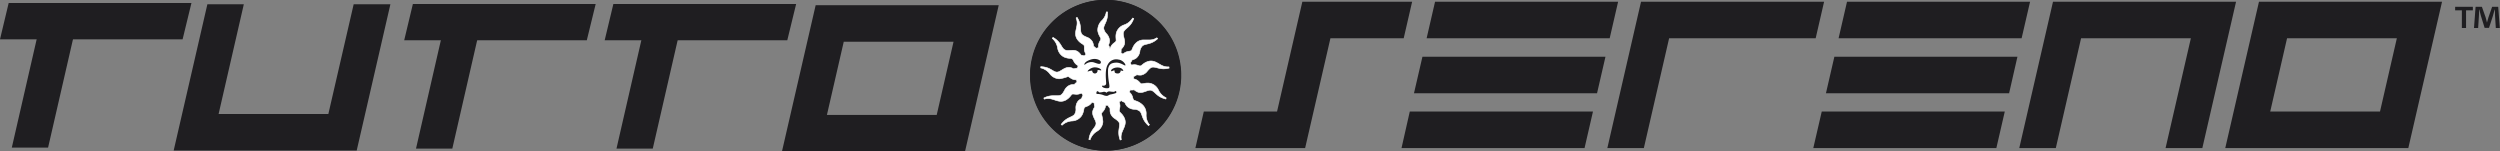 <svg xmlns="http://www.w3.org/2000/svg" xmlns:xlink="http://www.w3.org/1999/xlink" viewBox="0 0 769 46.59"><rect x="0" y="0" width="769" height="46.59" fill="#808080" stroke="none"/><defs><clipPath id="a" transform="translate(0 0)"><rect x="316.85" width="46.3" height="46.3" fill="none"/></clipPath><clipPath id="b" transform="translate(0 0)"><rect x="316.09" y="-0.47" width="47.72" height="47.18" fill="none"/></clipPath><clipPath id="c" transform="translate(0 0)"><rect x="317.04" width="46.3" height="46.3" fill="none"/></clipPath><clipPath id="d" transform="translate(0 0)"><rect x="316.29" y="-0.48" width="47.72" height="47.18" fill="none"/></clipPath></defs><title>tuttoserano</title><path d="M370.29,34.31h22.53L400.6.54h33.77l-2.59,11.23H409.24l-7.78,33.77H367.7Z" transform="translate(0 0)" fill="#1f1e21"/><path d="M433.65,34.31H490l-2.59,11.23h-56.3Zm3.89-16.85h56.3l-2.59,11.23H434.94ZM441.42.54h56.31l-2.59,11.23H438.83Z" transform="translate(0 0)" fill="#1f1e21"/><path d="M504.78.54h56.31L558.5,11.77H513.42l-7.77,33.77H494.42Z" transform="translate(0 0)" fill="#1f1e21"/><path d="M560.37,34.31h56.3l-2.59,11.23H557.77Zm3.88-16.85h56.31L618,28.69H561.66ZM568.14.54h56.31l-2.6,11.23h-56.3Z" transform="translate(0 0)" fill="#1f1e21"/><path d="M673.91,11.77H640.14l-7.77,33.77H621.13L631.5.54h56.31l-10.37,45H666.13Z" transform="translate(0 0)" fill="#1f1e21"/><path d="M694.86.54h56.31l-10.37,45H684.49Zm42.41,11.23H703.5l-5.18,22.54h33.77Z" transform="translate(0 0)" fill="#1f1e21"/><g clip-path="url(#a)"><g clip-path="url(#b)"><path d="M363,23.16a23,23,0,1,1-23-23,23,23,0,0,1,23,23" transform="translate(0 0)" fill="#1f1e21"/><path d="M363,23.16a23,23,0,1,1-23-23A23,23,0,0,1,363,23.16Z" transform="translate(0 0)" fill="none" stroke="#1f1e21" stroke-width="0.36"/><path d="M337.57,14.94l0,0c-.26-.45-.75-.63-.76-.78a4,4,0,0,0-.31-1.2,3.18,3.18,0,0,0-1.86-1.54c-.73-.33-1.39-.63-1.6-1.16-.5-1.15.18-2.58-1.3-4.9l-.33.17a3.88,3.88,0,0,1,.33,1.56c0,1.13-.48,2.15-.48,3.26a3.12,3.12,0,0,0,.6,1.85,4.8,4.8,0,0,0,1.31,1.21c.4.26.68.46.71.59a1.48,1.48,0,0,1,.07.53c0,.1,0,.22,0,.35a3.07,3.07,0,0,0,.55,1.81l0,0h0c-.2.18-.39.36-.57.55h0l0,0c-.44-.27-1-.2-1.05-.33a3.89,3.89,0,0,0-.83-.92,2.58,2.58,0,0,0-1.72-.51c-.5,0-1,.06-1.43.06a1.73,1.73,0,0,1-1.17-.31c-1-.77-1.05-2.35-3.45-3.71l-.21.31a4.92,4.92,0,0,1,1.63,2.94,3.69,3.69,0,0,0,1.89,2.73,4.86,4.86,0,0,0,1.73.46c.47,0,.82.08.91.19.45.39.43,1.32,1.8,2.09l0,0h0a6.44,6.44,0,0,0-.25.74h-.16a7.7,7.7,0,0,0-.93.21h-.05a4.26,4.26,0,0,0-1.17-.42,1.72,1.72,0,0,0-.39,0c-1.45,0-2.56,1.46-3.56,1.42l-.22,0c-1.23-.22-2-1.59-4.79-1.66l0,.37a4.91,4.91,0,0,1,2.8,1.81,3.76,3.76,0,0,0,2.89,1.54h.08a12.31,12.31,0,0,0,2.56-.67h.08c.58.13,1,1,2.56,1h.06c0,.26.08.52.13.77h0l-.06,0c-.48.21-.72.68-.87.68l-.13,0h-.2a3.09,3.09,0,0,0-.9.17,3.27,3.27,0,0,0-1.72,1.69c-.4.69-.77,1.31-1.32,1.47a3.22,3.22,0,0,1-.88.11c-.37,0-.77,0-1.22,0a6.14,6.14,0,0,0-2.91.71l.14.35a3.67,3.67,0,0,1,1.18-.19c1.43,0,2.56.84,3.94.86h0a3.12,3.12,0,0,0,1.54-.42,4.56,4.56,0,0,0,1.34-1.18c.31-.37.53-.63.67-.65a1.15,1.15,0,0,1,.26,0c.28,0,.61.08,1,.09a3.09,3.09,0,0,0,1.45-.38l.06,0h0c.15.21.31.41.47.61h0l-.05.06c-.32.41-.31.94-.44,1a4.07,4.07,0,0,0-1,.73,3.21,3.21,0,0,0-.73,2.3,2.79,2.79,0,0,1-.48,1.92c-.87.9-2.45.8-4.06,3.05l.29.24a4.91,4.91,0,0,1,3.1-1.32,3.68,3.68,0,0,0,2.91-1.6c.75-1.2.64-2.39.92-2.55.43-.41,1.36-.29,2.26-1.57l0-.06.69.32h0l0,.08a.86.86,0,0,0,0,.22c0,.34.12.63.11.79a.22.22,0,0,1,0,.09,4.18,4.18,0,0,0-.54,1.11,2.2,2.2,0,0,0-.09.61c0,1.29,1.08,2.42,1.06,3.34a1.41,1.41,0,0,1,0,.35c-.35,1.2-1.79,1.85-2.15,4.59l.36.07a4.92,4.92,0,0,1,2.12-2.61,3.73,3.73,0,0,0,1.82-2.78c0-.11,0-.22,0-.33a13.62,13.62,0,0,0-.42-2.23.37.37,0,0,1,0-.12c.19-.57,1.07-.9,1.26-2.45v-.08h0c.25,0,.51,0,.76-.05h0l0,.09c.16.49.6.78.59.93v.07c0,.09,0,.21,0,.46a3.88,3.88,0,0,0,.08.71,3.3,3.3,0,0,0,1.5,1.89c.65.47,1.23.9,1.32,1.47a2.4,2.4,0,0,1,.05.46c0,.66-.23,1.37-.23,2.33a6.29,6.29,0,0,0,.44,2.27l.36-.1a3.92,3.92,0,0,1-.09-.8c0-1.75,1.29-2.88,1.31-4.54a3.23,3.23,0,0,0-.27-1.27,5,5,0,0,0-1-1.46c-.34-.34-.58-.59-.58-.73a.57.57,0,0,1,0-.13c0-.37.21-.8.21-1.44a3.44,3.44,0,0,0-.23-1.19l0-.07h0c.23-.13.45-.26.67-.41h0l.06.06c.37.36.9.41.95.55a4.19,4.19,0,0,0,.62,1.07,3.22,3.22,0,0,0,2.22,1,2.91,2.91,0,0,1,1.86.68c.79,1,.53,2.52,2.6,4.35l.27-.26a4.94,4.94,0,0,1-1-3.22,3.69,3.69,0,0,0-1.28-3.06c-1.11-.87-2.32-.89-2.45-1.18-.36-.47-.14-1.38-1.32-2.41l-.05-.05h0a7.33,7.33,0,0,0,.39-.67h0l.08,0a1.16,1.16,0,0,0,.36.05c.24,0,.45-.05.59,0l.15,0a4,4,0,0,0,1.05.66,2,2,0,0,0,.83.16c1.13,0,2.2-.74,3-.72a1.39,1.39,0,0,1,.5.09c1.15.48,1.65,2,4.34,2.62l.11-.35a5,5,0,0,1-2.38-2.38,3.69,3.69,0,0,0-2.57-2.1,4,4,0,0,0-.75-.07c-.79,0-1.42.22-1.76.21a.33.33,0,0,1-.2,0c-.54-.25-.78-1.15-2.31-1.51h0q0-.39,0-.78h.07c.51-.11.84-.52,1-.49h0a4.91,4.91,0,0,0,.8.1h.41a3.29,3.29,0,0,0,2-1.3c.54-.6,1-1.12,1.6-1.16h.19c.87,0,1.73.51,3.17.51a6.66,6.66,0,0,0,1.7-.23l-.06-.37a3,3,0,0,1-.42,0c-2.1,0-3.11-1.77-5.08-1.8a3.6,3.6,0,0,0-1,.15,4.94,4.94,0,0,0-1.55.87c-.38.31-.66.52-.79.5h0c-.46,0-.94-.38-1.83-.38a3.62,3.62,0,0,0-.91.12h0a7.94,7.94,0,0,0-.34-.72h0l0,0c.39-.34.49-.86.64-.9a4.14,4.14,0,0,0,1.13-.5,3.25,3.25,0,0,0,1.19-2.1c.2-.78.38-1.48.87-1.78,1-.69,2.56-.27,4.6-2.13l-.24-.3a4.08,4.08,0,0,1-2.42.67c-.5,0-1,0-1.49,0a3.34,3.34,0,0,0-2.57,1c-1,1-1.12,2.21-1.43,2.31-.51.31-1.39,0-2.54,1.06h0a7.62,7.62,0,0,0-.64-.48h0v0a1.29,1.29,0,0,0,.1-.6v-.19a.57.57,0,0,1,.05-.29,4.4,4.4,0,0,0,.76-1,2.15,2.15,0,0,0,.27-1.09c0-.95-.44-1.89-.43-2.63a1.26,1.26,0,0,1,.16-.67c.59-1.1,2.13-1.44,3.06-4.05l-.35-.15a4.94,4.94,0,0,1-2.61,2.12A3.72,3.72,0,0,0,344,9.81,4.35,4.35,0,0,0,343.8,11c0,.47.06.87.06,1.14a.65.65,0,0,1-.07.35c-.3.51-1.23.65-1.74,2.13v0h0l-.17,0h0v0c0-.5-.33-.87-.31-1h0a3.81,3.81,0,0,0,.3-1.21,1.28,1.28,0,0,0,0-.19,3.45,3.45,0,0,0-.94-2.05,3.05,3.05,0,0,1-.86-1.67v-.1c.09-1.15,1.17-2,1.18-4.32,0-.2,0-.4,0-.62h-.37a4.7,4.7,0,0,1-1.41,2.86A4.13,4.13,0,0,0,338.09,9a3.8,3.8,0,0,0,0,.46c.18,1.34,1,2.16.94,2.5v.05c-.07.54-.74,1-.75,2.3,0,.11,0,.23,0,.35v0h0c-.26.06-.52.13-.77.21Z" transform="translate(0 0)" fill="#1f1e21"/><path d="M337,14.94l0,0c-.27-.45-.76-.63-.77-.78a4.12,4.12,0,0,0-.3-1.2A3.23,3.23,0,0,0,334,11.38c-.73-.33-1.38-.63-1.6-1.16-.5-1.15.19-2.58-1.3-4.9l-.33.17a3.71,3.71,0,0,1,.33,1.56c0,1.13-.47,2.15-.48,3.26a3.12,3.12,0,0,0,.6,1.85,5,5,0,0,0,1.31,1.21c.4.26.69.46.72.59a1.76,1.76,0,0,1,.06.53v.35a3,3,0,0,0,.54,1.81l0,0h0c-.2.18-.39.36-.57.55h0l-.05,0c-.44-.27-1-.2-1.05-.33a3.89,3.89,0,0,0-.83-.92,2.57,2.57,0,0,0-1.71-.51c-.5,0-1,.06-1.44.06a1.73,1.73,0,0,1-1.17-.31c-1-.77-1.05-2.35-3.45-3.71l-.21.31a4.92,4.92,0,0,1,1.63,3,3.7,3.7,0,0,0,1.9,2.72,4.81,4.81,0,0,0,1.72.46c.48,0,.82.08.91.19.45.39.43,1.32,1.8,2.09l0,0h0c-.09.24-.18.49-.25.74H331a8.2,8.2,0,0,0-.93.21H330a4.11,4.11,0,0,0-1.16-.42,1.87,1.87,0,0,0-.4,0c-1.45,0-2.56,1.46-3.56,1.42l-.22,0c-1.22-.22-2-1.59-4.79-1.66l0,.37a4.84,4.84,0,0,1,2.8,1.81,3.76,3.76,0,0,0,2.89,1.54h.09a12.15,12.15,0,0,0,2.55-.67h.08c.58.13,1,1,2.57,1h.06c0,.26.07.52.12.77h0l-.06,0c-.48.21-.71.68-.87.68l-.13,0h-.2a3,3,0,0,0-.89.17,3.25,3.25,0,0,0-1.73,1.69c-.4.69-.76,1.31-1.32,1.47a3.15,3.15,0,0,1-.87.11c-.37,0-.77,0-1.23,0a6.14,6.14,0,0,0-2.91.71l.14.35a3.71,3.71,0,0,1,1.18-.19c1.43,0,2.56.84,3.95.86h0a3.18,3.18,0,0,0,1.55-.42A4.83,4.83,0,0,0,329,29.49c.3-.37.53-.63.67-.65a1,1,0,0,1,.25,0c.28,0,.61.08,1,.09a3.06,3.06,0,0,0,1.45-.38l.07,0h0a6.62,6.62,0,0,0,.47.61h0l-.05.06c-.32.41-.31.94-.44,1a4.3,4.3,0,0,0-1,.73,3.26,3.26,0,0,0-.73,2.3,2.79,2.79,0,0,1-.48,1.92c-.87.9-2.45.8-4.05,3.05l.29.24a4.9,4.9,0,0,1,3.09-1.32,3.68,3.68,0,0,0,2.91-1.6c.76-1.2.64-2.39.92-2.55.44-.41,1.36-.29,2.27-1.57l0-.06.7.32h0l0,.08a1.8,1.8,0,0,0,0,.22,7.66,7.66,0,0,0,.12.79s0,.07,0,.09a4,4,0,0,0-.55,1.11,2.2,2.2,0,0,0-.09.61c0,1.29,1.09,2.42,1.06,3.34a1.06,1.06,0,0,1,0,.35c-.35,1.2-1.79,1.85-2.15,4.59l.37.07a5,5,0,0,1,2.11-2.61,3.68,3.68,0,0,0,1.82-2.78c0-.11,0-.22,0-.33a14.46,14.46,0,0,0-.43-2.23.37.37,0,0,1,0-.12c.2-.57,1.07-.9,1.27-2.45v-.08h0c.26,0,.51,0,.76-.05h0l0,.09c.16.49.6.78.59.93v.07c0,.09,0,.21,0,.46a3.88,3.88,0,0,0,.08.71,3.28,3.28,0,0,0,1.51,1.89c.64.47,1.22.9,1.32,1.47a2.38,2.38,0,0,1,0,.46c0,.66-.23,1.37-.23,2.33a6.29,6.29,0,0,0,.44,2.27l.36-.1a3.87,3.87,0,0,1-.08-.8c0-1.75,1.28-2.88,1.3-4.54a3.23,3.23,0,0,0-.27-1.27,4.85,4.85,0,0,0-1-1.46c-.34-.34-.58-.59-.58-.73v-.13c0-.37.2-.8.21-1.44a3.25,3.25,0,0,0-.24-1.19l0-.07h0c.22-.13.44-.26.66-.41h0l.06.06c.38.36.9.41,1,.55a3.56,3.56,0,0,0,.62,1.07,3.24,3.24,0,0,0,2.21,1,2.89,2.89,0,0,1,1.86.68c.8,1,.53,2.52,2.6,4.35l.27-.26a4.93,4.93,0,0,1-1-3.22,3.7,3.7,0,0,0-1.29-3.06c-1.11-.87-2.32-.89-2.44-1.18-.36-.47-.14-1.38-1.33-2.41l-.05-.05h0a7.41,7.41,0,0,0,.4-.67h0l.07,0a1.2,1.2,0,0,0,.36.05c.24,0,.45-.05.59,0l.15,0a4,4,0,0,0,1.05.66,2.09,2.09,0,0,0,.84.16c1.12,0,2.19-.74,3-.72a1.39,1.39,0,0,1,.5.09c1.15.48,1.66,2,4.34,2.62l.11-.35a5,5,0,0,1-2.38-2.38,3.67,3.67,0,0,0-2.57-2.1,3.93,3.93,0,0,0-.74-.07c-.8,0-1.42.22-1.77.21a.35.35,0,0,1-.2,0c-.54-.25-.78-1.15-2.3-1.51h-.06c0-.26,0-.52,0-.78h.06c.51-.11.84-.52,1-.49h0a5.11,5.11,0,0,0,.8.1h.42a3.26,3.26,0,0,0,2-1.3c.54-.6,1-1.12,1.6-1.16h.19c.87,0,1.74.51,3.17.51a6.67,6.67,0,0,0,1.71-.23l-.07-.37a2.88,2.88,0,0,1-.41,0c-2.11,0-3.12-1.77-5.08-1.8a3.61,3.61,0,0,0-1,.15,5.06,5.06,0,0,0-1.55.87c-.37.31-.65.52-.79.5h0c-.46,0-.93-.38-1.83-.38a3.15,3.15,0,0,0-.9.13h0a7.89,7.89,0,0,0-.33-.72h0l0,0c.4-.34.5-.86.64-.9a4.14,4.14,0,0,0,1.13-.5,3.25,3.25,0,0,0,1.19-2.1c.2-.78.38-1.48.87-1.78,1-.69,2.56-.27,4.6-2.13l-.23-.3a4.13,4.13,0,0,1-2.43.67c-.5,0-1,0-1.49,0a3.32,3.32,0,0,0-2.56,1c-1,1-1.13,2.21-1.43,2.31-.52.31-1.4,0-2.55,1.06h0a7.47,7.47,0,0,0-.63-.48h0v0a1.41,1.41,0,0,0,.1-.59c0-.07,0-.14,0-.2a.57.57,0,0,1,.05-.29,4.26,4.26,0,0,0,.77-1,2.24,2.24,0,0,0,.26-1.09c0-.94-.43-1.89-.43-2.63a1.35,1.35,0,0,1,.16-.67c.59-1.1,2.14-1.44,3.06-4.05l-.34-.15a5,5,0,0,1-2.62,2.12,3.72,3.72,0,0,0-2.36,2.34,4.37,4.37,0,0,0-.17,1.23c0,.47.06.86.06,1.13a.68.68,0,0,1-.06.35c-.31.51-1.24.65-1.75,2.13v0h0l-.18,0h0v0c0-.5-.34-.87-.32-1v0a4,4,0,0,0,.31-1.21v-.19a3.45,3.45,0,0,0-.94-2.05,3.05,3.05,0,0,1-.86-1.67v-.1c.09-1.15,1.18-2,1.18-4.32,0-.2,0-.4,0-.62h-.38a4.65,4.65,0,0,1-1.41,2.86A4.13,4.13,0,0,0,337.47,9a3.8,3.8,0,0,0,0,.46c.18,1.34,1,2.16.95,2.5a.43.43,0,0,0,0,.05c-.07.54-.74,1-.74,2.3,0,.11,0,.23,0,.35v0h0c-.26.06-.51.13-.76.21Z" transform="translate(0 0)" fill="#fff"/><path d="M337,14.94l0,0c-.27-.45-.76-.63-.77-.78a4.12,4.12,0,0,0-.3-1.2A3.23,3.23,0,0,0,334,11.38c-.73-.33-1.38-.63-1.6-1.16-.5-1.15.19-2.58-1.3-4.9l-.33.17a3.71,3.71,0,0,1,.33,1.56c0,1.13-.47,2.15-.48,3.26a3.12,3.12,0,0,0,.6,1.85,5,5,0,0,0,1.31,1.21c.4.26.69.46.72.59a1.76,1.76,0,0,1,.06.53v.35a3,3,0,0,0,.54,1.81l0,0h0c-.2.18-.39.36-.57.55h0l-.05,0c-.44-.27-1-.2-1.05-.33a3.89,3.89,0,0,0-.83-.92,2.57,2.57,0,0,0-1.71-.51c-.5,0-1,.06-1.44.06a1.73,1.73,0,0,1-1.17-.31c-1-.77-1.05-2.35-3.45-3.71l-.21.31a4.92,4.92,0,0,1,1.63,3,3.7,3.7,0,0,0,1.9,2.72,4.81,4.81,0,0,0,1.72.46c.48,0,.82.08.91.19.45.39.43,1.32,1.8,2.09l0,0h0c-.09.24-.18.49-.25.74H331a8.2,8.2,0,0,0-.93.21H330a4.11,4.11,0,0,0-1.16-.42,1.87,1.87,0,0,0-.4,0c-1.45,0-2.56,1.46-3.56,1.42l-.22,0c-1.22-.22-2-1.59-4.79-1.66l0,.37a4.84,4.84,0,0,1,2.8,1.81,3.76,3.76,0,0,0,2.89,1.54h.09a12.15,12.15,0,0,0,2.55-.67h.08c.58.13,1,1,2.57,1h.06c0,.26.07.52.12.77h0l-.06,0c-.48.21-.71.68-.87.68l-.13,0h-.2a3,3,0,0,0-.89.17,3.25,3.25,0,0,0-1.73,1.69c-.4.69-.76,1.31-1.32,1.47a3.15,3.15,0,0,1-.87.11c-.37,0-.77,0-1.23,0a6.14,6.14,0,0,0-2.91.71l.14.35a3.71,3.71,0,0,1,1.18-.19c1.43,0,2.56.84,3.95.86h0a3.18,3.18,0,0,0,1.55-.42A4.83,4.83,0,0,0,329,29.49c.3-.37.53-.63.67-.65a1,1,0,0,1,.25,0c.28,0,.61.08,1,.09a3.06,3.06,0,0,0,1.45-.38l.07,0h0a6.62,6.62,0,0,0,.47.61h0l-.05.06c-.32.41-.31.94-.44,1a4.3,4.3,0,0,0-1,.73,3.26,3.26,0,0,0-.73,2.3,2.79,2.79,0,0,1-.48,1.92c-.87.9-2.45.8-4.05,3.05l.29.24a4.9,4.9,0,0,1,3.09-1.32,3.68,3.68,0,0,0,2.91-1.6c.76-1.2.64-2.39.92-2.55.44-.41,1.36-.29,2.27-1.57l0-.06.7.32h0l0,.08a1.8,1.8,0,0,0,0,.22,7.66,7.66,0,0,0,.12.79s0,.07,0,.09a4,4,0,0,0-.55,1.11,2.2,2.2,0,0,0-.09.61c0,1.29,1.09,2.42,1.06,3.34a1.06,1.06,0,0,1,0,.35c-.35,1.2-1.79,1.85-2.15,4.59l.37.07a5,5,0,0,1,2.11-2.61,3.68,3.68,0,0,0,1.82-2.78c0-.11,0-.22,0-.33a14.46,14.46,0,0,0-.43-2.23.37.37,0,0,1,0-.12c.2-.57,1.07-.9,1.27-2.45v-.08h0c.26,0,.51,0,.76-.05h0l0,.09c.16.49.6.78.59.93v.07c0,.09,0,.21,0,.46a3.88,3.88,0,0,0,.08.71,3.28,3.28,0,0,0,1.51,1.89c.64.47,1.22.9,1.32,1.47a2.38,2.38,0,0,1,0,.46c0,.66-.23,1.37-.23,2.33a6.29,6.29,0,0,0,.44,2.27l.36-.1a3.87,3.87,0,0,1-.08-.8c0-1.75,1.28-2.88,1.3-4.54a3.23,3.23,0,0,0-.27-1.27,4.85,4.85,0,0,0-1-1.46c-.34-.34-.58-.59-.58-.73v-.13c0-.37.2-.8.21-1.44a3.25,3.25,0,0,0-.24-1.19l0-.07h0c.22-.13.44-.26.66-.41h0l.06.06c.38.36.9.41,1,.55a3.56,3.56,0,0,0,.62,1.07,3.24,3.24,0,0,0,2.21,1,2.89,2.89,0,0,1,1.86.68c.8,1,.53,2.52,2.6,4.35l.27-.26a4.93,4.93,0,0,1-1-3.22,3.7,3.7,0,0,0-1.29-3.06c-1.11-.87-2.32-.89-2.44-1.18-.36-.47-.14-1.38-1.33-2.41l-.05-.05h0a7.41,7.41,0,0,0,.4-.67h0l.07,0a1.2,1.2,0,0,0,.36.05c.24,0,.45-.05.59,0l.15,0a4,4,0,0,0,1.05.66,2.09,2.09,0,0,0,.84.16c1.12,0,2.19-.74,3-.72a1.39,1.39,0,0,1,.5.09c1.15.48,1.66,2,4.34,2.62l.11-.35a5,5,0,0,1-2.38-2.38,3.67,3.67,0,0,0-2.57-2.1,3.93,3.93,0,0,0-.74-.07c-.8,0-1.42.22-1.77.21a.35.35,0,0,1-.2,0c-.54-.25-.78-1.15-2.3-1.51h-.06c0-.26,0-.52,0-.78h.06c.51-.11.84-.52,1-.49h0a5.11,5.11,0,0,0,.8.1h.42a3.26,3.26,0,0,0,2-1.3c.54-.6,1-1.12,1.6-1.16h.19c.87,0,1.74.51,3.17.51a6.67,6.67,0,0,0,1.71-.23l-.07-.37a2.88,2.88,0,0,1-.41,0c-2.11,0-3.12-1.77-5.08-1.8a3.61,3.61,0,0,0-1,.15,5.06,5.06,0,0,0-1.55.87c-.37.31-.65.52-.79.5h0c-.46,0-.93-.38-1.83-.38a3.15,3.15,0,0,0-.9.13h0a7.89,7.89,0,0,0-.33-.72h0l0,0c.4-.34.5-.86.64-.9a4.14,4.14,0,0,0,1.13-.5,3.25,3.25,0,0,0,1.19-2.1c.2-.78.38-1.48.87-1.78,1-.69,2.56-.27,4.6-2.13l-.23-.3a4.13,4.13,0,0,1-2.43.67c-.5,0-1,0-1.49,0a3.32,3.32,0,0,0-2.56,1c-1,1-1.13,2.21-1.43,2.31-.52.31-1.4,0-2.55,1.06h0a7.47,7.47,0,0,0-.63-.48h0v0a1.41,1.41,0,0,0,.1-.59c0-.07,0-.14,0-.2a.57.57,0,0,1,.05-.29,4.26,4.26,0,0,0,.77-1,2.24,2.24,0,0,0,.26-1.09c0-.94-.43-1.89-.43-2.63a1.35,1.35,0,0,1,.16-.67c.59-1.1,2.14-1.44,3.06-4.05l-.34-.15a5,5,0,0,1-2.62,2.12,3.72,3.72,0,0,0-2.36,2.34,4.37,4.37,0,0,0-.17,1.23c0,.47.06.86.06,1.13a.68.68,0,0,1-.06.35c-.31.51-1.24.65-1.75,2.13v0h0l-.18,0h0v0c0-.5-.34-.87-.32-1v0a4,4,0,0,0,.31-1.21v-.19a3.45,3.45,0,0,0-.94-2.05,3.05,3.05,0,0,1-.86-1.67v-.1c.09-1.15,1.18-2,1.18-4.32,0-.2,0-.4,0-.62h-.38a4.65,4.65,0,0,1-1.41,2.86A4.13,4.13,0,0,0,337.47,9a3.8,3.8,0,0,0,0,.46c.18,1.34,1,2.16.95,2.5a.43.43,0,0,0,0,.05c-.07.54-.74,1-.74,2.3,0,.11,0,.23,0,.35v0h0c-.26.06-.51.13-.76.21Z" transform="translate(0 0)" fill="none" stroke="#fff" stroke-width="0.18"/><path d="M333.43,20c-.21-.3.06-1.09,2-1.7,1.59-.5,3.16.26,3,.93-.15.87-1.4.17-2.34-.08a2.94,2.94,0,0,0-2.69.85m12.54.13c.26-.17-.68-1.66-2.09-1.79a2.89,2.89,0,0,0-3.28,1.49c-.94,1.49-.56,4.61-.56,5.12s.39,1.58-1.23,1.41c-.09.51.9.9,1.91.76.6-.07.3-1,.26-1.53a19.51,19.51,0,0,1-.3-4.4c.26-1.15.64-1.81,2.39-1.91,1.49-.09,2.69,1,2.9.85m-7.46,1.53c.3-.21-.6-.93-1.92-.93S334,22,334.46,22a3.86,3.86,0,0,1,1.32-.27.13.13,0,0,0,0,.06.82.82,0,0,0,.82.81.81.81,0,0,0,.81-.81,1,1,0,0,0,0-.24,3.62,3.62,0,0,1,1.14.15m4.11,0a1.93,1.93,0,0,0,0,.33c0,.44.54.59,1,.57a.8.8,0,0,0,.85-.71,1.34,1.34,0,0,0,0-.2c.69.09.83.23.82.14,0-.29-.43-1.07-1.77-1.07s-2.26.86-1.91,1.1c.06.29.62-.33,1-.16m-2.43,6.89a1.08,1.08,0,0,0-1-.33,5.21,5.21,0,0,1-1.18.18c-.25,0-.42-.56-.81-.31-.15.1-.29.77,0,.78a6.08,6.08,0,0,1,1.88.3,2.67,2.67,0,0,0,1.14.29c.36,0,.76-.37,1.15-.44a8.76,8.76,0,0,0,1.66-.42.37.37,0,0,0,0-.6c-.13-.13-.36.17-.62.21a8.94,8.94,0,0,1-1.38-.12,1.06,1.06,0,0,0-.92.46" transform="translate(0 0)" fill="#1f1e21"/></g></g><g clip-path="url(#c)"><g clip-path="url(#d)"><path d="M363.17,23.15a23,23,0,1,1-23-23,23,23,0,0,1,23,23" transform="translate(0 0)" fill="#1f1e21"/><path d="M363.17,23.15a23,23,0,1,1-23-23A23,23,0,0,1,363.17,23.15Z" transform="translate(0 0)" fill="none" stroke="#1f1e21" stroke-width="0.36"/><path d="M337.77,14.93l0,0c-.26-.45-.75-.64-.77-.79a3.88,3.88,0,0,0-.3-1.2,3.28,3.28,0,0,0-1.86-1.54c-.73-.32-1.39-.62-1.6-1.16-.5-1.14.18-2.57-1.3-4.9l-.33.18a3.88,3.88,0,0,1,.33,1.56c0,1.13-.48,2.15-.48,3.26a3.07,3.07,0,0,0,.6,1.84,4.65,4.65,0,0,0,1.31,1.21c.4.26.68.46.71.6a1.43,1.43,0,0,1,.07.52c0,.11,0,.23,0,.36a3.07,3.07,0,0,0,.55,1.81l0,0h0a7.27,7.27,0,0,0-.57.54h0l0,0c-.44-.27-1-.21-1.05-.33a3.89,3.89,0,0,0-.83-.92,2.58,2.58,0,0,0-1.72-.51c-.5,0-1,.06-1.44.06a1.77,1.77,0,0,1-1.16-.31c-1-.77-1.05-2.36-3.45-3.72l-.21.32a4.92,4.92,0,0,1,1.63,2.94,3.72,3.72,0,0,0,1.89,2.73,4.82,4.82,0,0,0,1.72.45,2,2,0,0,1,.92.19c.45.39.42,1.33,1.79,2.09l0,0h0a6.44,6.44,0,0,0-.25.74h-.16a7.7,7.7,0,0,0-.93.21h-.05a3.75,3.75,0,0,0-1.17-.43,1.72,1.72,0,0,0-.39,0c-1.45,0-2.56,1.46-3.56,1.43a.83.83,0,0,1-.22,0c-1.23-.22-2-1.58-4.79-1.66l0,.38a4.86,4.86,0,0,1,2.8,1.81,3.79,3.79,0,0,0,2.89,1.54h.08a12.11,12.11,0,0,0,2.56-.68h.08c.58.13,1,1,2.56,1h.06a6.35,6.35,0,0,0,.13.76h0l-.07,0c-.47.22-.71.69-.86.69h-.33a3,3,0,0,0-.9.16,3.27,3.27,0,0,0-1.72,1.69c-.4.7-.77,1.32-1.32,1.47a2.87,2.87,0,0,1-.88.11c-.37,0-.77,0-1.22,0a6.14,6.14,0,0,0-2.91.72l.14.34a3.94,3.94,0,0,1,1.18-.18c1.43,0,2.56.84,3.94.85h0a3.14,3.14,0,0,0,1.54-.42,4.69,4.69,0,0,0,1.34-1.17c.3-.38.53-.64.67-.65a1.15,1.15,0,0,1,.26,0c.28,0,.61.08,1,.08a3.18,3.18,0,0,0,1.45-.37l.06,0h0c.15.22.31.42.47.62h0l-.05.07c-.32.41-.31.94-.44,1a3.9,3.9,0,0,0-1,.73,3.24,3.24,0,0,0-.72,2.3,2.8,2.8,0,0,1-.48,1.92c-.87.89-2.45.79-4.06,3l.29.24a4.89,4.89,0,0,1,3.1-1.31,3.74,3.74,0,0,0,2.91-1.6c.75-1.2.64-2.4.92-2.56.43-.4,1.36-.28,2.26-1.57l.05-.06c.22.12.46.22.69.32h0l0,.09a.83.83,0,0,0,0,.22c0,.33.13.63.12.79a.25.25,0,0,1,0,.09,3.8,3.8,0,0,0-.54,1.11,1.84,1.84,0,0,0-.09.61c0,1.28,1.08,2.41,1.06,3.33a1.34,1.34,0,0,1-.05.35c-.35,1.2-1.8,1.86-2.16,4.59l.37.08a5,5,0,0,1,2.12-2.62,3.71,3.71,0,0,0,1.82-2.77c0-.11,0-.22,0-.33a14.82,14.82,0,0,0-.42-2.23.39.39,0,0,1,0-.13c.19-.56,1.07-.89,1.26-2.45v-.08h0c.26,0,.52,0,.77,0h0l0,.09c.17.49.61.77.59.92a.22.22,0,0,1,0,.08,4.17,4.17,0,0,0,0,.46,3.79,3.79,0,0,0,.08.7,3.24,3.24,0,0,0,1.5,1.89c.65.48,1.23.91,1.32,1.47a3.75,3.75,0,0,1,.05.47c0,.65-.23,1.36-.23,2.33a6.29,6.29,0,0,0,.44,2.27l.36-.11a3.85,3.85,0,0,1-.09-.8c0-1.74,1.29-2.88,1.31-4.54a3.08,3.08,0,0,0-.28-1.27,4.65,4.65,0,0,0-1-1.45c-.34-.34-.58-.6-.58-.74a.49.49,0,0,1,0-.12c0-.37.21-.8.21-1.45a3.21,3.21,0,0,0-.24-1.18l0-.07h0c.23-.12.45-.26.67-.4h0l.06.06c.38.36.91.4,1,.54a4.34,4.34,0,0,0,.62,1.08,3.26,3.26,0,0,0,2.22,1,2.8,2.8,0,0,1,1.85.67c.8,1,.54,2.53,2.61,4.36l.27-.27A4.9,4.9,0,0,1,353,35a3.72,3.72,0,0,0-1.28-3.06c-1.12-.88-2.32-.89-2.45-1.18-.36-.48-.14-1.39-1.32-2.42l-.05,0h0c.14-.22.27-.44.39-.67h0l.08,0a.94.94,0,0,0,.36.06c.24,0,.45-.05.59-.05a.28.28,0,0,1,.15,0,3.9,3.9,0,0,0,1.05.65,2.06,2.06,0,0,0,.83.17c1.13,0,2.2-.74,3-.73a1.16,1.16,0,0,1,.49.1c1.16.47,1.66,2,4.34,2.62l.12-.36A4.9,4.9,0,0,1,357,27.73a3.76,3.76,0,0,0-2.57-2.1,4.11,4.11,0,0,0-.75-.07c-.79,0-1.42.22-1.76.22a.52.52,0,0,1-.21,0c-.54-.25-.77-1.16-2.3-1.51l-.05,0h0c0-.25,0-.51,0-.77h0l.07,0c.51-.11.84-.52,1-.48h0a3.58,3.58,0,0,0,.8.11l.41,0a3.2,3.2,0,0,0,2-1.3c.54-.59,1-1.12,1.6-1.16h.19c.87,0,1.73.52,3.17.52a6.66,6.66,0,0,0,1.7-.23l-.07-.37-.41,0c-2.1,0-3.11-1.77-5.08-1.81a3.23,3.23,0,0,0-1,.16,4.63,4.63,0,0,0-1.56.87c-.37.3-.65.51-.79.5h0c-.46,0-.94-.38-1.83-.39a3.62,3.62,0,0,0-.91.13h0c-.11-.24-.22-.48-.34-.71h0l0,0c.39-.33.49-.85.64-.89a4,4,0,0,0,1.13-.51,3.22,3.22,0,0,0,1.19-2.1,2.81,2.81,0,0,1,.87-1.78c1-.69,2.56-.26,4.6-2.13l-.24-.3a4.09,4.09,0,0,1-2.42.68c-.5,0-1,0-1.49,0a3.3,3.3,0,0,0-2.57,1c-1,1-1.12,2.21-1.43,2.3-.51.31-1.39,0-2.54,1.06v0h0c-.21-.17-.42-.32-.64-.47h0v0a1.33,1.33,0,0,0,.1-.6v-.19a.61.61,0,0,1,.05-.3,4.12,4.12,0,0,0,.76-1,2.15,2.15,0,0,0,.27-1.09c0-.94-.44-1.89-.43-2.63a1.26,1.26,0,0,1,.16-.67c.59-1.1,2.13-1.44,3.06-4l-.35-.15a4.91,4.91,0,0,1-2.61,2.11,3.72,3.72,0,0,0-2.36,2.34A4.37,4.37,0,0,0,344,11c0,.47.06.87.06,1.14a.61.61,0,0,1-.07.34c-.31.51-1.23.65-1.74,2.13v0h0l-.17,0h0v0c0-.49-.34-.87-.31-1h0a3.92,3.92,0,0,0,.3-1.22,1.21,1.21,0,0,0,0-.19,3.48,3.48,0,0,0-.94-2.05,3.12,3.12,0,0,1-.87-1.66s0-.07,0-.1c.09-1.15,1.17-2,1.18-4.33,0-.19,0-.4,0-.61h-.37a4.75,4.75,0,0,1-1.41,2.86A4.13,4.13,0,0,0,338.29,9a3.67,3.67,0,0,0,0,.46c.18,1.34,1,2.16.94,2.51v.05c-.07.54-.74,1-.75,2.29,0,.11,0,.23,0,.36v0h0c-.25.06-.51.13-.76.21Z" transform="translate(0 0)" fill="#1f1e21"/><path d="M337.16,14.94l0,0c-.27-.45-.76-.64-.77-.79a4.27,4.27,0,0,0-.3-1.2,3.3,3.3,0,0,0-1.87-1.54c-.73-.32-1.38-.62-1.6-1.16-.5-1.14.18-2.57-1.3-4.9l-.33.18a3.71,3.71,0,0,1,.33,1.56c0,1.13-.47,2.15-.48,3.26a3.07,3.07,0,0,0,.6,1.84,4.63,4.63,0,0,0,1.31,1.21c.4.26.69.46.72.6a1.69,1.69,0,0,1,.06.52v.36a3,3,0,0,0,.54,1.81l0,0h0a7.27,7.27,0,0,0-.57.54h0l0,0c-.44-.27-1-.21-1-.33a3.89,3.89,0,0,0-.83-.92,2.58,2.58,0,0,0-1.72-.51c-.49,0-1,.06-1.43.06a1.78,1.78,0,0,1-1.17-.31c-1-.77-1.05-2.36-3.45-3.72l-.21.32a4.92,4.92,0,0,1,1.63,2.94,3.72,3.72,0,0,0,1.9,2.73,4.77,4.77,0,0,0,1.72.45,1.93,1.93,0,0,1,.91.19c.45.39.43,1.33,1.8,2.09l0,0h0c-.09.24-.18.49-.25.74h-.16a8.2,8.2,0,0,0-.93.21h-.05a3.62,3.62,0,0,0-1.16-.43,1.87,1.87,0,0,0-.4,0c-1.45,0-2.56,1.46-3.56,1.43l-.22,0c-1.22-.22-2-1.58-4.79-1.66l0,.38a4.83,4.83,0,0,1,2.8,1.81,3.79,3.79,0,0,0,2.89,1.54h.08a11.92,11.92,0,0,0,2.56-.68h.08c.58.13,1,1,2.57,1h.05c0,.26.08.51.13.76h0l-.06,0c-.48.22-.71.69-.87.69h-.33a2.87,2.87,0,0,0-.89.16,3.25,3.25,0,0,0-1.73,1.69c-.4.7-.77,1.32-1.32,1.47a2.81,2.81,0,0,1-.87.11c-.37,0-.78,0-1.23,0a6.17,6.17,0,0,0-2.91.72l.14.34a4,4,0,0,1,1.18-.18c1.43,0,2.56.84,3.95.85h0a3.12,3.12,0,0,0,1.54-.42,4.89,4.89,0,0,0,1.35-1.17c.3-.38.53-.64.66-.65a1.15,1.15,0,0,1,.26,0c.28,0,.61.08,1,.08a3.15,3.15,0,0,0,1.45-.37l.07,0h0c.15.21.31.42.48.62h0l-.05.07c-.32.41-.31.94-.44,1a4.06,4.06,0,0,0-1,.72,3.28,3.28,0,0,0-.73,2.31,2.8,2.8,0,0,1-.48,1.92c-.87.89-2.45.79-4.05,3l.29.24a4.87,4.87,0,0,1,3.09-1.31,3.74,3.74,0,0,0,2.91-1.6c.76-1.2.64-2.4.92-2.56.44-.4,1.36-.28,2.27-1.57l0-.06c.23.12.46.22.7.32h0l0,.09a.82.82,0,0,0,0,.22c0,.33.12.63.12.79a.24.24,0,0,1,0,.09,3.8,3.8,0,0,0-.54,1.11,2.15,2.15,0,0,0-.09.61c0,1.28,1.08,2.41,1.06,3.33a1.34,1.34,0,0,1-.05.35c-.35,1.2-1.79,1.86-2.15,4.59l.37.08a4.89,4.89,0,0,1,2.11-2.62,3.68,3.68,0,0,0,1.82-2.77,1.82,1.82,0,0,0,0-.33,13.62,13.62,0,0,0-.42-2.23.39.39,0,0,1,0-.13c.2-.56,1.07-.89,1.27-2.45v-.08h0c.26,0,.51,0,.76,0h0l0,.09c.16.49.6.77.59.92v.08c0,.08,0,.2,0,.46a3.79,3.79,0,0,0,.08.7,3.24,3.24,0,0,0,1.5,1.89c.65.48,1.23.91,1.33,1.47a2.49,2.49,0,0,1,0,.47c0,.65-.23,1.36-.23,2.33a6.29,6.29,0,0,0,.44,2.27l.36-.11a3.81,3.81,0,0,1-.08-.8c0-1.74,1.28-2.88,1.3-4.54a3.23,3.23,0,0,0-.27-1.27,4.83,4.83,0,0,0-1-1.45c-.34-.34-.58-.6-.58-.74s0-.08,0-.12c0-.37.21-.8.22-1.45a3.43,3.43,0,0,0-.24-1.18l0-.07h0c.23-.12.45-.26.67-.4h0l.06.06c.37.36.9.4,1,.54a3.67,3.67,0,0,0,.62,1.08,3.24,3.24,0,0,0,2.21,1,2.83,2.83,0,0,1,1.86.67c.79,1,.53,2.53,2.6,4.36l.27-.27a4.83,4.83,0,0,1-1-3.21,3.7,3.7,0,0,0-1.29-3.06C350,31,348.82,31,348.7,30.73c-.36-.48-.15-1.39-1.33-2.42l-.05,0h0c.14-.22.27-.44.4-.67h0l.07,0a.94.94,0,0,0,.36.06c.24,0,.45-.05.59-.05a.28.28,0,0,1,.15,0,4.12,4.12,0,0,0,1.05.65,2.09,2.09,0,0,0,.83.17c1.13,0,2.2-.74,3-.73a1.21,1.21,0,0,1,.5.1c1.15.47,1.65,2,4.34,2.62l.11-.36a5,5,0,0,1-2.38-2.38,3.72,3.72,0,0,0-2.57-2.1,4,4,0,0,0-.75-.07c-.79,0-1.41.22-1.76.22a.46.46,0,0,1-.2,0c-.54-.25-.78-1.16-2.3-1.51l-.06,0h0c0-.25,0-.51,0-.77h0l.06,0c.51-.11.84-.52,1-.48h0a4.91,4.91,0,0,0,.8.1l.41,0a3.2,3.2,0,0,0,2-1.3c.54-.59,1-1.12,1.6-1.16h.19c.87,0,1.73.52,3.17.52a6.66,6.66,0,0,0,1.7-.23l-.06-.37-.41,0c-2.11,0-3.12-1.77-5.08-1.81a3.29,3.29,0,0,0-1,.16,4.58,4.58,0,0,0-1.55.87c-.37.3-.65.51-.79.5h0c-.46,0-.93-.38-1.83-.39a3.68,3.68,0,0,0-.91.13h0a6.59,6.59,0,0,0-.34-.71h0l0,0c.4-.33.5-.85.64-.89a4,4,0,0,0,1.13-.51,3.22,3.22,0,0,0,1.19-2.1,2.86,2.86,0,0,1,.87-1.78c1-.69,2.56-.26,4.6-2.13l-.23-.29a4.2,4.2,0,0,1-2.43.67c-.5,0-1,0-1.49,0a3.3,3.3,0,0,0-2.57,1c-1,1-1.12,2.21-1.42,2.3-.52.31-1.4,0-2.55,1.06v0h0a7.36,7.36,0,0,0-.63-.47h0l0,0a1.48,1.48,0,0,0,.1-.6c0-.07,0-.13,0-.19a.61.61,0,0,1,.05-.3,3.84,3.84,0,0,0,.76-1,2.15,2.15,0,0,0,.27-1.09c0-.94-.44-1.88-.43-2.63a1.35,1.35,0,0,1,.16-.67c.59-1.1,2.14-1.44,3.06-4l-.35-.15a4.84,4.84,0,0,1-2.61,2.11,3.72,3.72,0,0,0-2.36,2.34,4.37,4.37,0,0,0-.17,1.23c0,.47.06.87.06,1.14a.53.53,0,0,1-.07.34c-.3.51-1.23.65-1.74,2.13v0h0l-.18,0h0v0c0-.49-.34-.87-.32-1h0a3.92,3.92,0,0,0,.3-1.22,1.21,1.21,0,0,0,0-.19,3.48,3.48,0,0,0-.94-2.05,3,3,0,0,1-.86-1.66v-.1c.09-1.15,1.18-2,1.18-4.33,0-.19,0-.4,0-.61h-.38A4.75,4.75,0,0,1,339,6.26,4.13,4.13,0,0,0,337.67,9a3.67,3.67,0,0,0,0,.46c.18,1.34,1,2.16.94,2.51v.05c-.07.54-.74,1-.74,2.29,0,.11,0,.23,0,.36v0h0c-.26.06-.52.13-.77.21Z" transform="translate(0 0)" fill="#fff"/><path d="M337.16,14.94l0,0c-.27-.45-.76-.64-.77-.79a4.27,4.27,0,0,0-.3-1.2,3.3,3.3,0,0,0-1.87-1.54c-.73-.32-1.38-.62-1.6-1.16-.5-1.14.18-2.57-1.3-4.9l-.33.18a3.71,3.71,0,0,1,.33,1.56c0,1.13-.47,2.15-.48,3.26a3.07,3.07,0,0,0,.6,1.84,4.63,4.63,0,0,0,1.31,1.21c.4.26.69.46.72.6a1.69,1.69,0,0,1,.06.52v.36a3,3,0,0,0,.54,1.81l0,0h0a7.27,7.27,0,0,0-.57.54h0l0,0c-.44-.27-1-.21-1-.33a3.89,3.89,0,0,0-.83-.92,2.58,2.58,0,0,0-1.72-.51c-.49,0-1,.06-1.43.06a1.78,1.78,0,0,1-1.17-.31c-1-.77-1.05-2.36-3.45-3.72l-.21.32a4.92,4.92,0,0,1,1.63,2.94,3.72,3.72,0,0,0,1.9,2.73,4.77,4.77,0,0,0,1.72.45,1.93,1.93,0,0,1,.91.19c.45.39.43,1.33,1.8,2.09l0,0h0c-.09.24-.18.49-.25.74h-.16a8.2,8.2,0,0,0-.93.21h-.05a3.62,3.62,0,0,0-1.16-.43,1.87,1.87,0,0,0-.4,0c-1.45,0-2.56,1.46-3.56,1.43l-.22,0c-1.22-.22-2-1.58-4.79-1.66l0,.38a4.83,4.83,0,0,1,2.8,1.81,3.79,3.79,0,0,0,2.89,1.54h.08a11.92,11.92,0,0,0,2.56-.68h.08c.58.13,1,1,2.57,1h.05c0,.26.08.51.13.76h0l-.06,0c-.48.22-.71.69-.87.69h-.33a2.87,2.87,0,0,0-.89.16,3.25,3.25,0,0,0-1.73,1.69c-.4.7-.77,1.32-1.32,1.47a2.81,2.81,0,0,1-.87.11c-.37,0-.78,0-1.23,0a6.17,6.17,0,0,0-2.91.72l.14.34a4,4,0,0,1,1.18-.18c1.43,0,2.56.84,3.95.85h0a3.12,3.12,0,0,0,1.54-.42,4.89,4.89,0,0,0,1.35-1.17c.3-.38.53-.64.66-.65a1.15,1.15,0,0,1,.26,0c.28,0,.61.08,1,.08a3.15,3.15,0,0,0,1.45-.37l.07,0h0c.15.21.31.42.48.62h0l-.05.07c-.32.41-.31.94-.44,1a4.06,4.06,0,0,0-1,.72,3.28,3.28,0,0,0-.73,2.31,2.8,2.8,0,0,1-.48,1.92c-.87.89-2.45.79-4.05,3l.29.24a4.87,4.87,0,0,1,3.09-1.31,3.74,3.74,0,0,0,2.91-1.6c.76-1.2.64-2.4.92-2.56.44-.4,1.36-.28,2.27-1.57l0-.06c.23.12.46.22.7.32h0l0,.09a.82.82,0,0,0,0,.22c0,.33.12.63.12.79a.24.24,0,0,1,0,.09,3.8,3.8,0,0,0-.54,1.11,2.15,2.15,0,0,0-.09.61c0,1.28,1.08,2.41,1.06,3.33a1.34,1.34,0,0,1-.05.35c-.35,1.2-1.79,1.86-2.15,4.59l.37.08a4.89,4.89,0,0,1,2.11-2.62,3.68,3.68,0,0,0,1.82-2.77,1.82,1.82,0,0,0,0-.33,13.62,13.62,0,0,0-.42-2.23.39.39,0,0,1,0-.13c.2-.56,1.07-.89,1.27-2.45v-.08h0c.26,0,.51,0,.76,0h0l0,.09c.16.49.6.77.59.92v.08c0,.08,0,.2,0,.46a3.79,3.79,0,0,0,.08.7,3.24,3.24,0,0,0,1.5,1.89c.65.48,1.23.91,1.33,1.47a2.49,2.49,0,0,1,0,.47c0,.65-.23,1.36-.23,2.33a6.29,6.29,0,0,0,.44,2.27l.36-.11a3.81,3.81,0,0,1-.08-.8c0-1.74,1.28-2.88,1.3-4.54a3.23,3.23,0,0,0-.27-1.27,4.83,4.83,0,0,0-1-1.45c-.34-.34-.58-.6-.58-.74s0-.08,0-.12c0-.37.21-.8.22-1.45a3.43,3.43,0,0,0-.24-1.18l0-.07h0c.23-.12.45-.26.67-.4h0l.06.06c.37.36.9.4,1,.54a3.67,3.67,0,0,0,.62,1.08,3.24,3.24,0,0,0,2.21,1,2.83,2.83,0,0,1,1.86.67c.79,1,.53,2.53,2.6,4.36l.27-.27a4.83,4.83,0,0,1-1-3.21,3.7,3.7,0,0,0-1.29-3.06C350,31,348.82,31,348.7,30.73c-.36-.48-.15-1.39-1.33-2.42l-.05,0h0c.14-.22.27-.44.4-.67h0l.07,0a.94.94,0,0,0,.36.06c.24,0,.45-.05.59-.05a.28.28,0,0,1,.15,0,4.12,4.12,0,0,0,1.05.65,2.09,2.09,0,0,0,.83.17c1.13,0,2.2-.74,3-.73a1.21,1.21,0,0,1,.5.1c1.15.47,1.65,2,4.34,2.62l.11-.36a5,5,0,0,1-2.38-2.38,3.72,3.72,0,0,0-2.57-2.1,4,4,0,0,0-.75-.07c-.79,0-1.41.22-1.76.22a.46.46,0,0,1-.2,0c-.54-.25-.78-1.16-2.3-1.51l-.06,0h0c0-.25,0-.51,0-.77h0l.06,0c.51-.11.84-.52,1-.48h0a4.91,4.91,0,0,0,.8.1l.41,0a3.2,3.2,0,0,0,2-1.3c.54-.59,1-1.12,1.6-1.16h.19c.87,0,1.73.52,3.17.52a6.66,6.66,0,0,0,1.7-.23l-.06-.37-.41,0c-2.11,0-3.12-1.77-5.08-1.81a3.29,3.29,0,0,0-1,.16,4.58,4.58,0,0,0-1.55.87c-.37.3-.65.51-.79.5h0c-.46,0-.93-.38-1.83-.39a3.68,3.68,0,0,0-.91.13h0a6.59,6.59,0,0,0-.34-.71h0l0,0c.4-.33.5-.85.64-.89a4,4,0,0,0,1.13-.51,3.22,3.22,0,0,0,1.19-2.1,2.86,2.86,0,0,1,.87-1.78c1-.69,2.56-.26,4.6-2.13l-.23-.29a4.2,4.2,0,0,1-2.43.67c-.5,0-1,0-1.49,0a3.3,3.3,0,0,0-2.57,1c-1,1-1.12,2.21-1.42,2.3-.52.31-1.4,0-2.55,1.06v0h0a7.36,7.36,0,0,0-.63-.47h0l0,0a1.48,1.48,0,0,0,.1-.6c0-.07,0-.13,0-.19a.61.61,0,0,1,.05-.3,3.84,3.84,0,0,0,.76-1,2.15,2.15,0,0,0,.27-1.09c0-.94-.44-1.88-.43-2.63a1.35,1.35,0,0,1,.16-.67c.59-1.1,2.14-1.44,3.06-4l-.35-.15a4.84,4.84,0,0,1-2.61,2.11,3.72,3.72,0,0,0-2.36,2.34,4.37,4.37,0,0,0-.17,1.23c0,.47.06.87.06,1.14a.53.53,0,0,1-.07.34c-.3.51-1.23.65-1.74,2.13v0h0l-.18,0h0v0c0-.49-.34-.87-.32-1h0a3.92,3.92,0,0,0,.3-1.22,1.21,1.21,0,0,0,0-.19,3.48,3.48,0,0,0-.94-2.05,3,3,0,0,1-.86-1.66v-.1c.09-1.15,1.18-2,1.18-4.33,0-.19,0-.4,0-.61h-.38A4.75,4.75,0,0,1,339,6.26,4.13,4.13,0,0,0,337.67,9a3.67,3.67,0,0,0,0,.46c.18,1.34,1,2.16.94,2.51v.05c-.07.54-.74,1-.74,2.29,0,.11,0,.23,0,.36v0h0c-.26.06-.52.13-.77.21Z" transform="translate(0 0)" fill="none" stroke="#fff" stroke-width="0.18"/><path d="M333.63,20c-.21-.3.06-1.1,2-1.71,1.59-.5,3.15.27,3,.94-.15.86-1.4.17-2.34-.09a3,3,0,0,0-2.69.86m12.54.13c.26-.18-.68-1.67-2.09-1.8a2.9,2.9,0,0,0-3.28,1.5c-.94,1.49-.56,4.6-.56,5.11s.39,1.58-1.24,1.41c-.08.51.91.9,1.92.77.6-.08.3-1,.26-1.54a19.42,19.42,0,0,1-.3-4.39c.26-1.15.63-1.82,2.39-1.92,1.49-.08,2.69,1,2.9.86m-7.46,1.53c.29-.21-.6-.94-1.92-.94S334.23,22,334.65,22a4.19,4.19,0,0,1,1.32-.28v.07a.82.82,0,0,0,.82.81.81.81,0,0,0,.81-.81.88.88,0,0,0,0-.24,3.12,3.12,0,0,1,1.14.15m4.11,0c0,.07,0,.24,0,.32,0,.45.54.6,1,.57a.8.8,0,0,0,.85-.71,1.21,1.21,0,0,0,0-.19c.69.08.83.22.82.13,0-.29-.43-1.06-1.78-1.06s-2.25.85-1.9,1.09c.06.29.62-.33,1-.15m-2.43,6.89a1.05,1.05,0,0,0-1-.33,5.85,5.85,0,0,1-1.18.18c-.26,0-.43-.57-.81-.32-.15.1-.29.77,0,.78a5.78,5.78,0,0,1,1.88.31,2.83,2.83,0,0,0,1.14.29c.36,0,.76-.38,1.15-.44a9.57,9.57,0,0,0,1.66-.43.36.36,0,0,0,0-.59c-.13-.13-.36.17-.62.21a10.7,10.7,0,0,1-1.38-.13,1.08,1.08,0,0,0-.92.47" transform="translate(0 0)" fill="#1f1e21"/></g></g><polygon points="2.67 0.92 0 12.09 56.17 12.09 58.89 0.92 2.67 0.92" fill="#1f1e21"/><polygon points="11.46 11.29 22.63 11.29 14.79 45.41 3.63 45.41 11.46 11.29" fill="#1f1e21"/><polygon points="127 1.23 124.33 12.39 180.5 12.39 183.23 1.23 127 1.23" fill="#1f1e21"/><polygon points="135.79 11.59 146.96 11.59 139.13 45.72 127.96 45.72 135.79 11.59" fill="#1f1e21"/><path d="M108.79,1.31h11.3l-10.37,45H53.42l10.37-45H75L67.24,35.07H101Z" transform="translate(0 0)" fill="#1f1e21"/><polygon points="188.67 1.23 186 12.39 242.17 12.39 244.89 1.23 188.67 1.23" fill="#1f1e21"/><polygon points="197.46 11.59 208.63 11.59 200.79 45.72 189.63 45.72 197.46 11.59" fill="#1f1e21"/><path d="M250.9,1.59h56.31l-10.37,45H240.53Zm42.41,11.24H259.54l-5.18,22.53h33.77Z" transform="translate(0 0)" fill="#1f1e21"/><path d="M760.65,2.09V3.17h-2.09V8.62h-1.29V3.17H755.2V2.09Zm7.06,6.53-.24-3.84c0-.51,0-1.13-.05-1.83h-.07c-.17.58-.39,1.35-.55,2l-1.18,3.62h-1.35L763.1,4.8c-.12-.48-.31-1.27-.46-1.85h-.07c0,.6,0,1.23-.05,1.83l-.24,3.84H761l.49-6.53h1.94l1.13,3.19c.17.51.26,1,.43,1.66h0c.17-.58.31-1.15.46-1.61l1.13-3.24h1.87l.5,6.53Z" transform="translate(0 0)" fill="#1f1e21"/></svg>